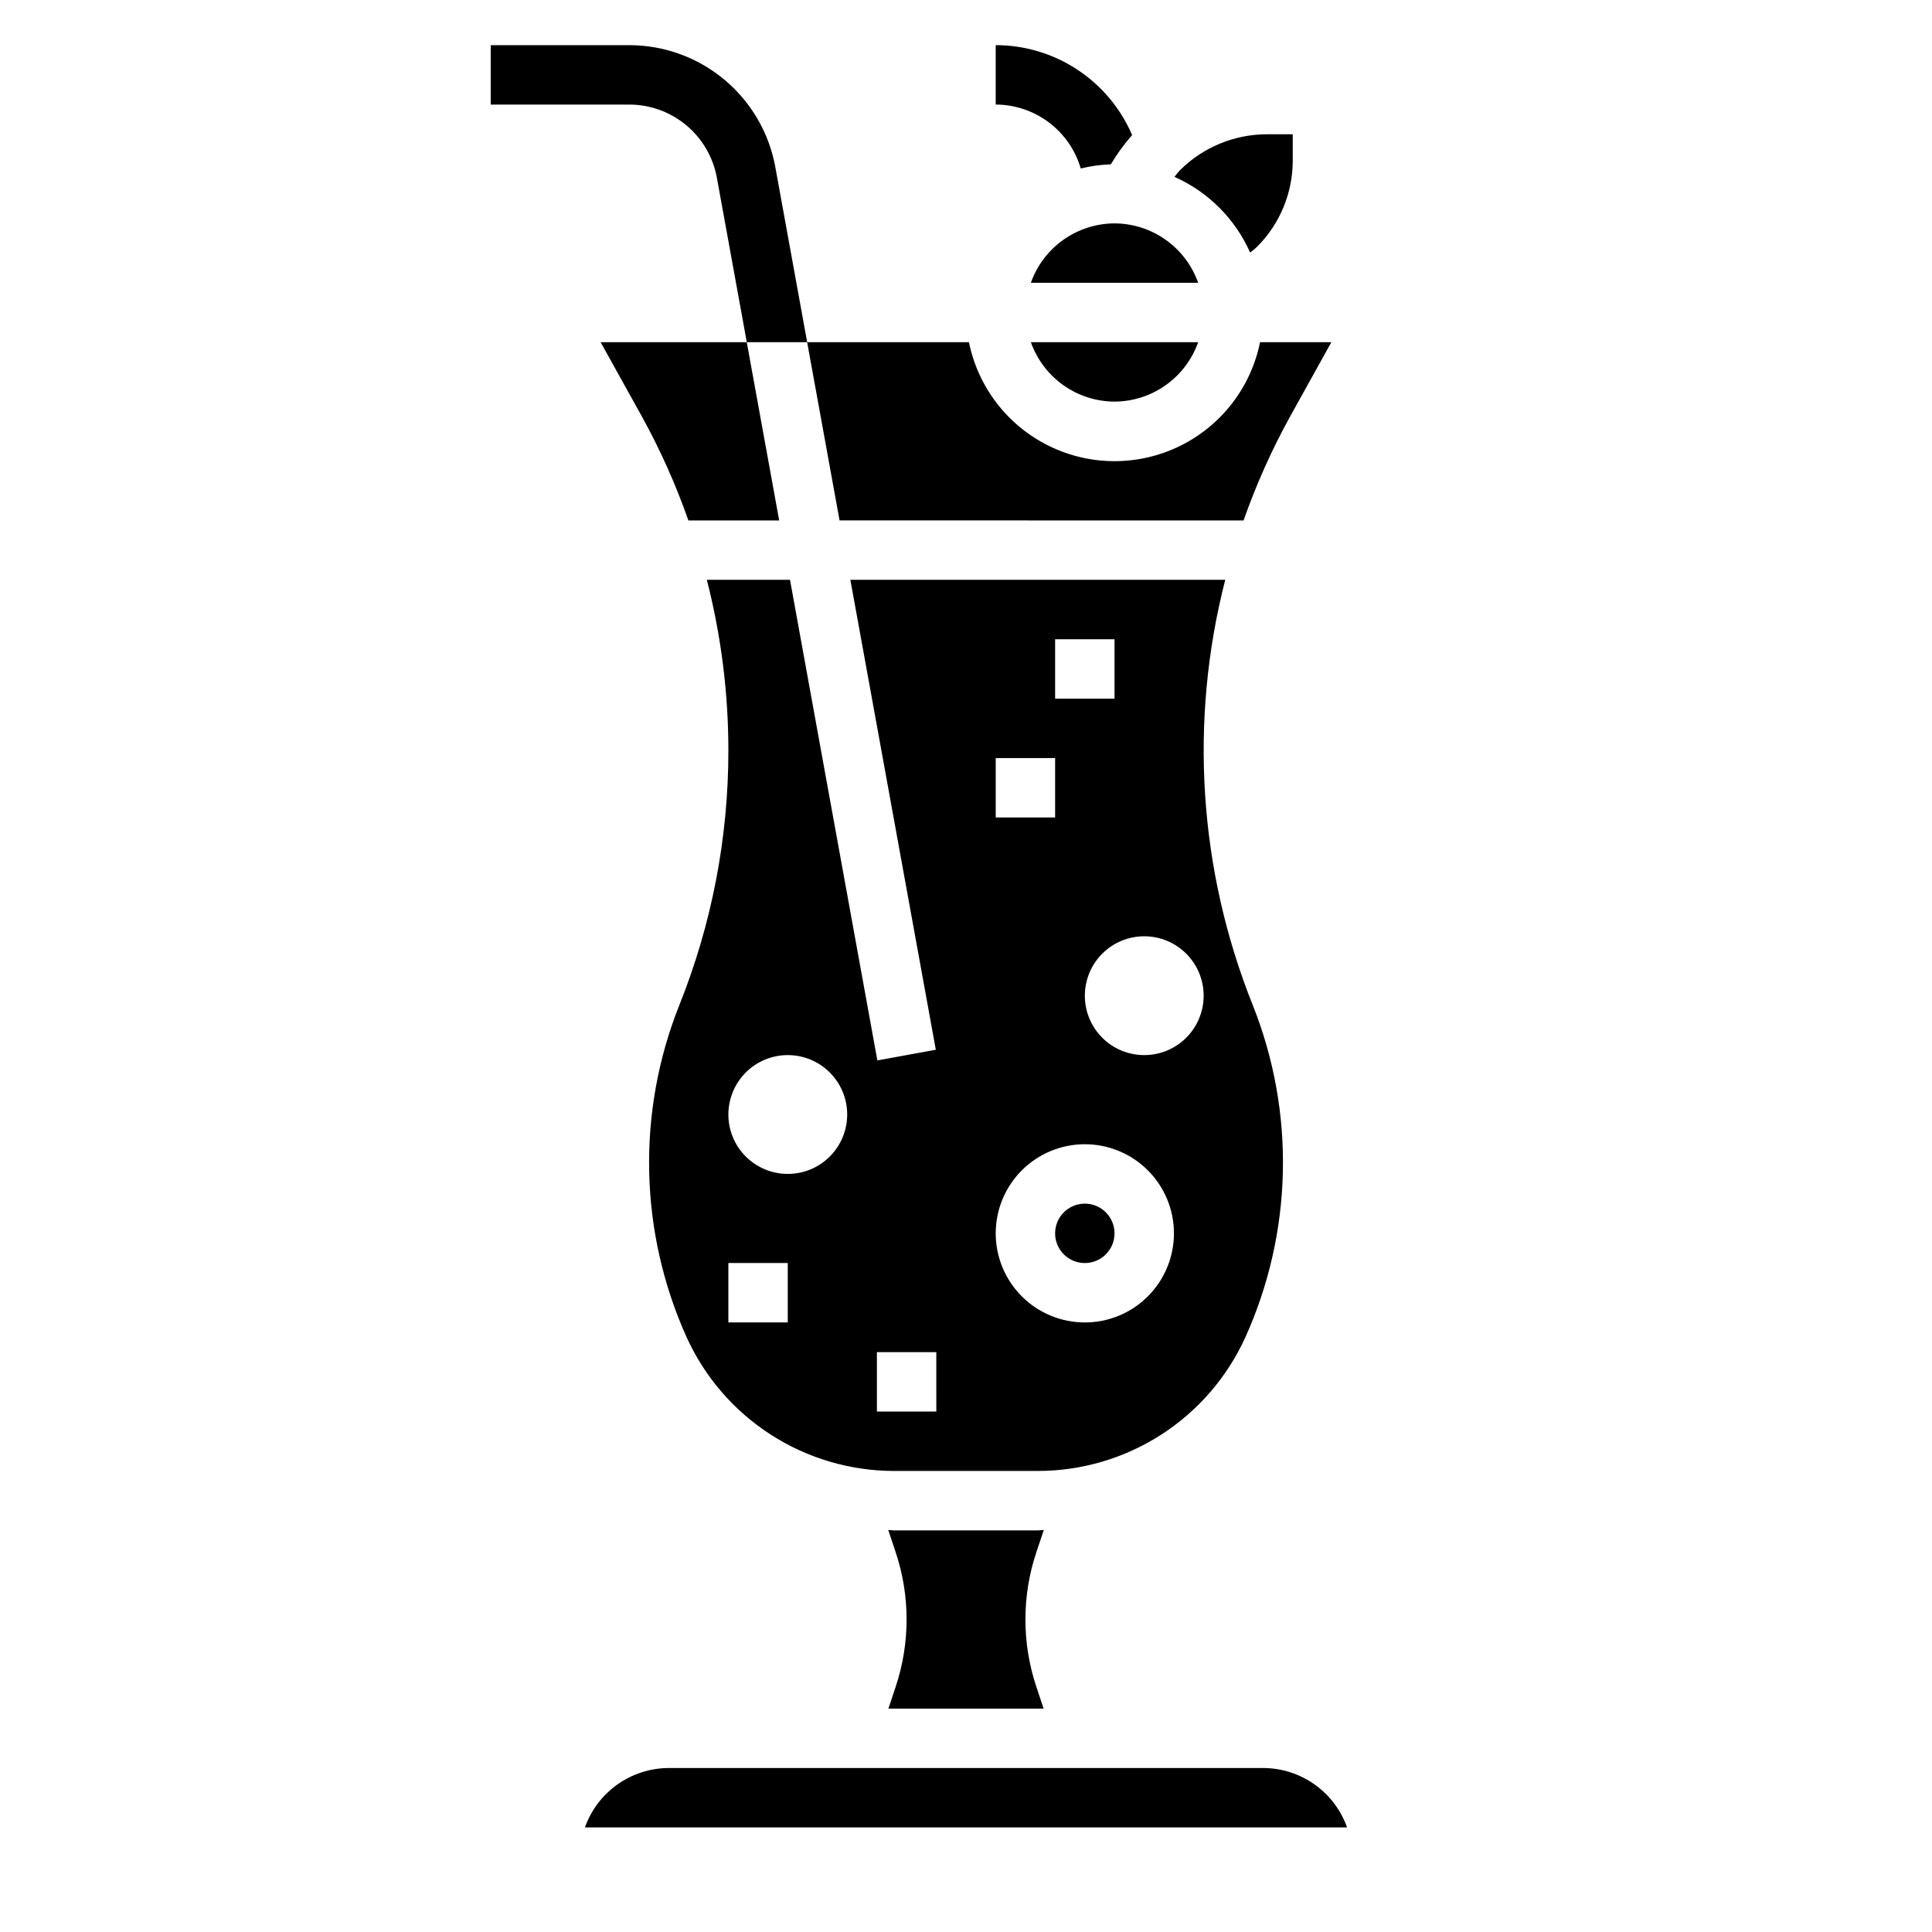 <?xml version="1.0" encoding="UTF-8"?>
<!-- Uploaded to: ICON Repo, www.iconrepo.com, Generator: ICON Repo Mixer Tools -->
<svg fill="#000000" width="800px" height="800px" version="1.1" viewBox="144 144 512 512" xmlns="http://www.w3.org/2000/svg">
 <g>
  <path d="m333.98 191.1 7.926 43.59h16.004l-8.438-46.406c-1.652-9.07-6.43-17.27-13.508-23.176-7.074-5.906-16-9.141-25.215-9.141h-36.699v15.746h36.699c5.527 0 10.883 1.941 15.129 5.484 4.242 3.543 7.109 8.465 8.102 13.902z"/>
  <path d="m475.3 210.93c0.59-0.512 1.234-0.938 1.785-1.488h0.004c6.102-6.07 9.523-14.332 9.5-22.941v-6.918h-6.918c-8.598 0.027-16.84 3.441-22.941 9.5-0.551 0.551-0.977 1.195-1.488 1.785l0.004 0.004c8.938 3.973 16.086 11.117 20.055 20.059z"/>
  <path d="m473.56 281.92c3.34-9.512 7.465-18.727 12.336-27.551l10.926-19.68h-18.895c-2.426 11.953-10.262 22.109-21.211 27.488-10.949 5.383-23.773 5.383-34.723 0-10.949-5.379-18.781-15.535-21.211-27.488h-42.879l8.59 47.23z"/>
  <path d="m439.36 250.43c4.867-0.02 9.609-1.543 13.574-4.363 3.969-2.816 6.969-6.793 8.594-11.379h-44.336c1.621 4.586 4.621 8.562 8.59 11.379 3.969 2.82 8.711 4.344 13.578 4.363z"/>
  <path d="m439.36 470.85c0 4.348-3.523 7.871-7.871 7.871-4.348 0-7.875-3.523-7.875-7.871s3.527-7.871 7.875-7.871c4.348 0 7.871 3.523 7.871 7.871"/>
  <path d="m376.51 425.02-23.152-127.36h-22.043 0.004c3.781 14.75 5.699 29.922 5.707 45.152 0.02 23.172-4.406 46.137-13.031 67.645-11.297 28.395-10.574 60.164 2.008 88.016 4.809 10.535 12.539 19.465 22.273 25.73 9.734 6.266 21.066 9.605 32.645 9.617h38.164c11.574-0.012 22.906-3.352 32.641-9.617 9.738-6.266 17.469-15.195 22.273-25.73 12.59-27.848 13.324-59.617 2.031-88.016-14.375-35.863-16.941-75.375-7.328-112.8h-99.348l22.648 124.54zm-23.742 69.438h-15.742v-15.742h15.742zm0-39.359c-4.176 0-8.18-1.656-11.133-4.609-2.953-2.953-4.609-6.957-4.609-11.133s1.656-8.18 4.609-11.133c2.953-2.953 6.957-4.613 11.133-4.613s8.18 1.66 11.133 4.613c2.953 2.953 4.613 6.957 4.613 11.133s-1.66 8.18-4.613 11.133c-2.953 2.953-6.957 4.609-11.133 4.609zm110.21-47.23h0.004c0 4.176-1.66 8.18-4.613 11.133s-6.957 4.609-11.133 4.609-8.18-1.656-11.133-4.609-4.609-6.957-4.609-11.133c0-4.176 1.656-8.18 4.609-11.133s6.957-4.613 11.133-4.613 8.18 1.66 11.133 4.613 4.613 6.957 4.613 11.133zm-39.359-94.465h15.742v15.742h-15.742zm-15.742 31.488h15.742v15.742h-15.742zm23.617 102.34c6.262 0 12.27 2.488 16.699 6.918 4.426 4.43 6.914 10.434 6.914 16.699 0 6.262-2.488 12.27-6.914 16.699-4.43 4.43-10.438 6.914-16.699 6.914-6.266 0-12.273-2.484-16.699-6.914-4.43-4.43-6.918-10.438-6.918-16.699 0-6.266 2.488-12.27 6.918-16.699 4.426-4.43 10.434-6.918 16.699-6.918zm-39.359 70.848h-15.746v-15.742h15.742z"/>
  <path d="m439.36 203.2c-4.867 0.02-9.609 1.543-13.578 4.359-3.969 2.82-6.969 6.793-8.59 11.383h44.336c-1.625-4.59-4.625-8.562-8.594-11.383-3.965-2.816-8.707-4.34-13.574-4.359z"/>
  <path d="m420.62 549.46c-0.52 0-1.016 0.109-1.574 0.109h-38.125c-0.512 0-1.016-0.102-1.527-0.109l1.969 5.894c3.859 11.574 3.859 24.09 0 35.66l-1.93 5.789h41.141l-1.93-5.785v-0.004c-3.863-11.57-3.863-24.086 0-35.66z"/>
  <path d="m478.72 612.54h-157.44c-4.883 0.008-9.645 1.523-13.629 4.34-3.988 2.82-7.008 6.805-8.641 11.406h201.98c-1.633-4.602-4.652-8.586-8.637-11.406-3.988-2.816-8.75-4.332-13.633-4.34z"/>
  <path d="m303.17 234.69 10.934 19.68c4.867 8.824 8.992 18.039 12.328 27.551h24.059l-8.59-47.23z"/>
  <path d="m430.41 188.65c2.613-0.641 5.281-1.004 7.969-1.098 1.637-2.754 3.523-5.348 5.644-7.754-3.035-7.07-8.078-13.098-14.504-17.336-6.422-4.234-13.949-6.496-21.645-6.5v15.746c5.082 0.016 10.02 1.672 14.082 4.727 4.062 3.051 7.027 7.336 8.453 12.215z"/>
 </g>
</svg>